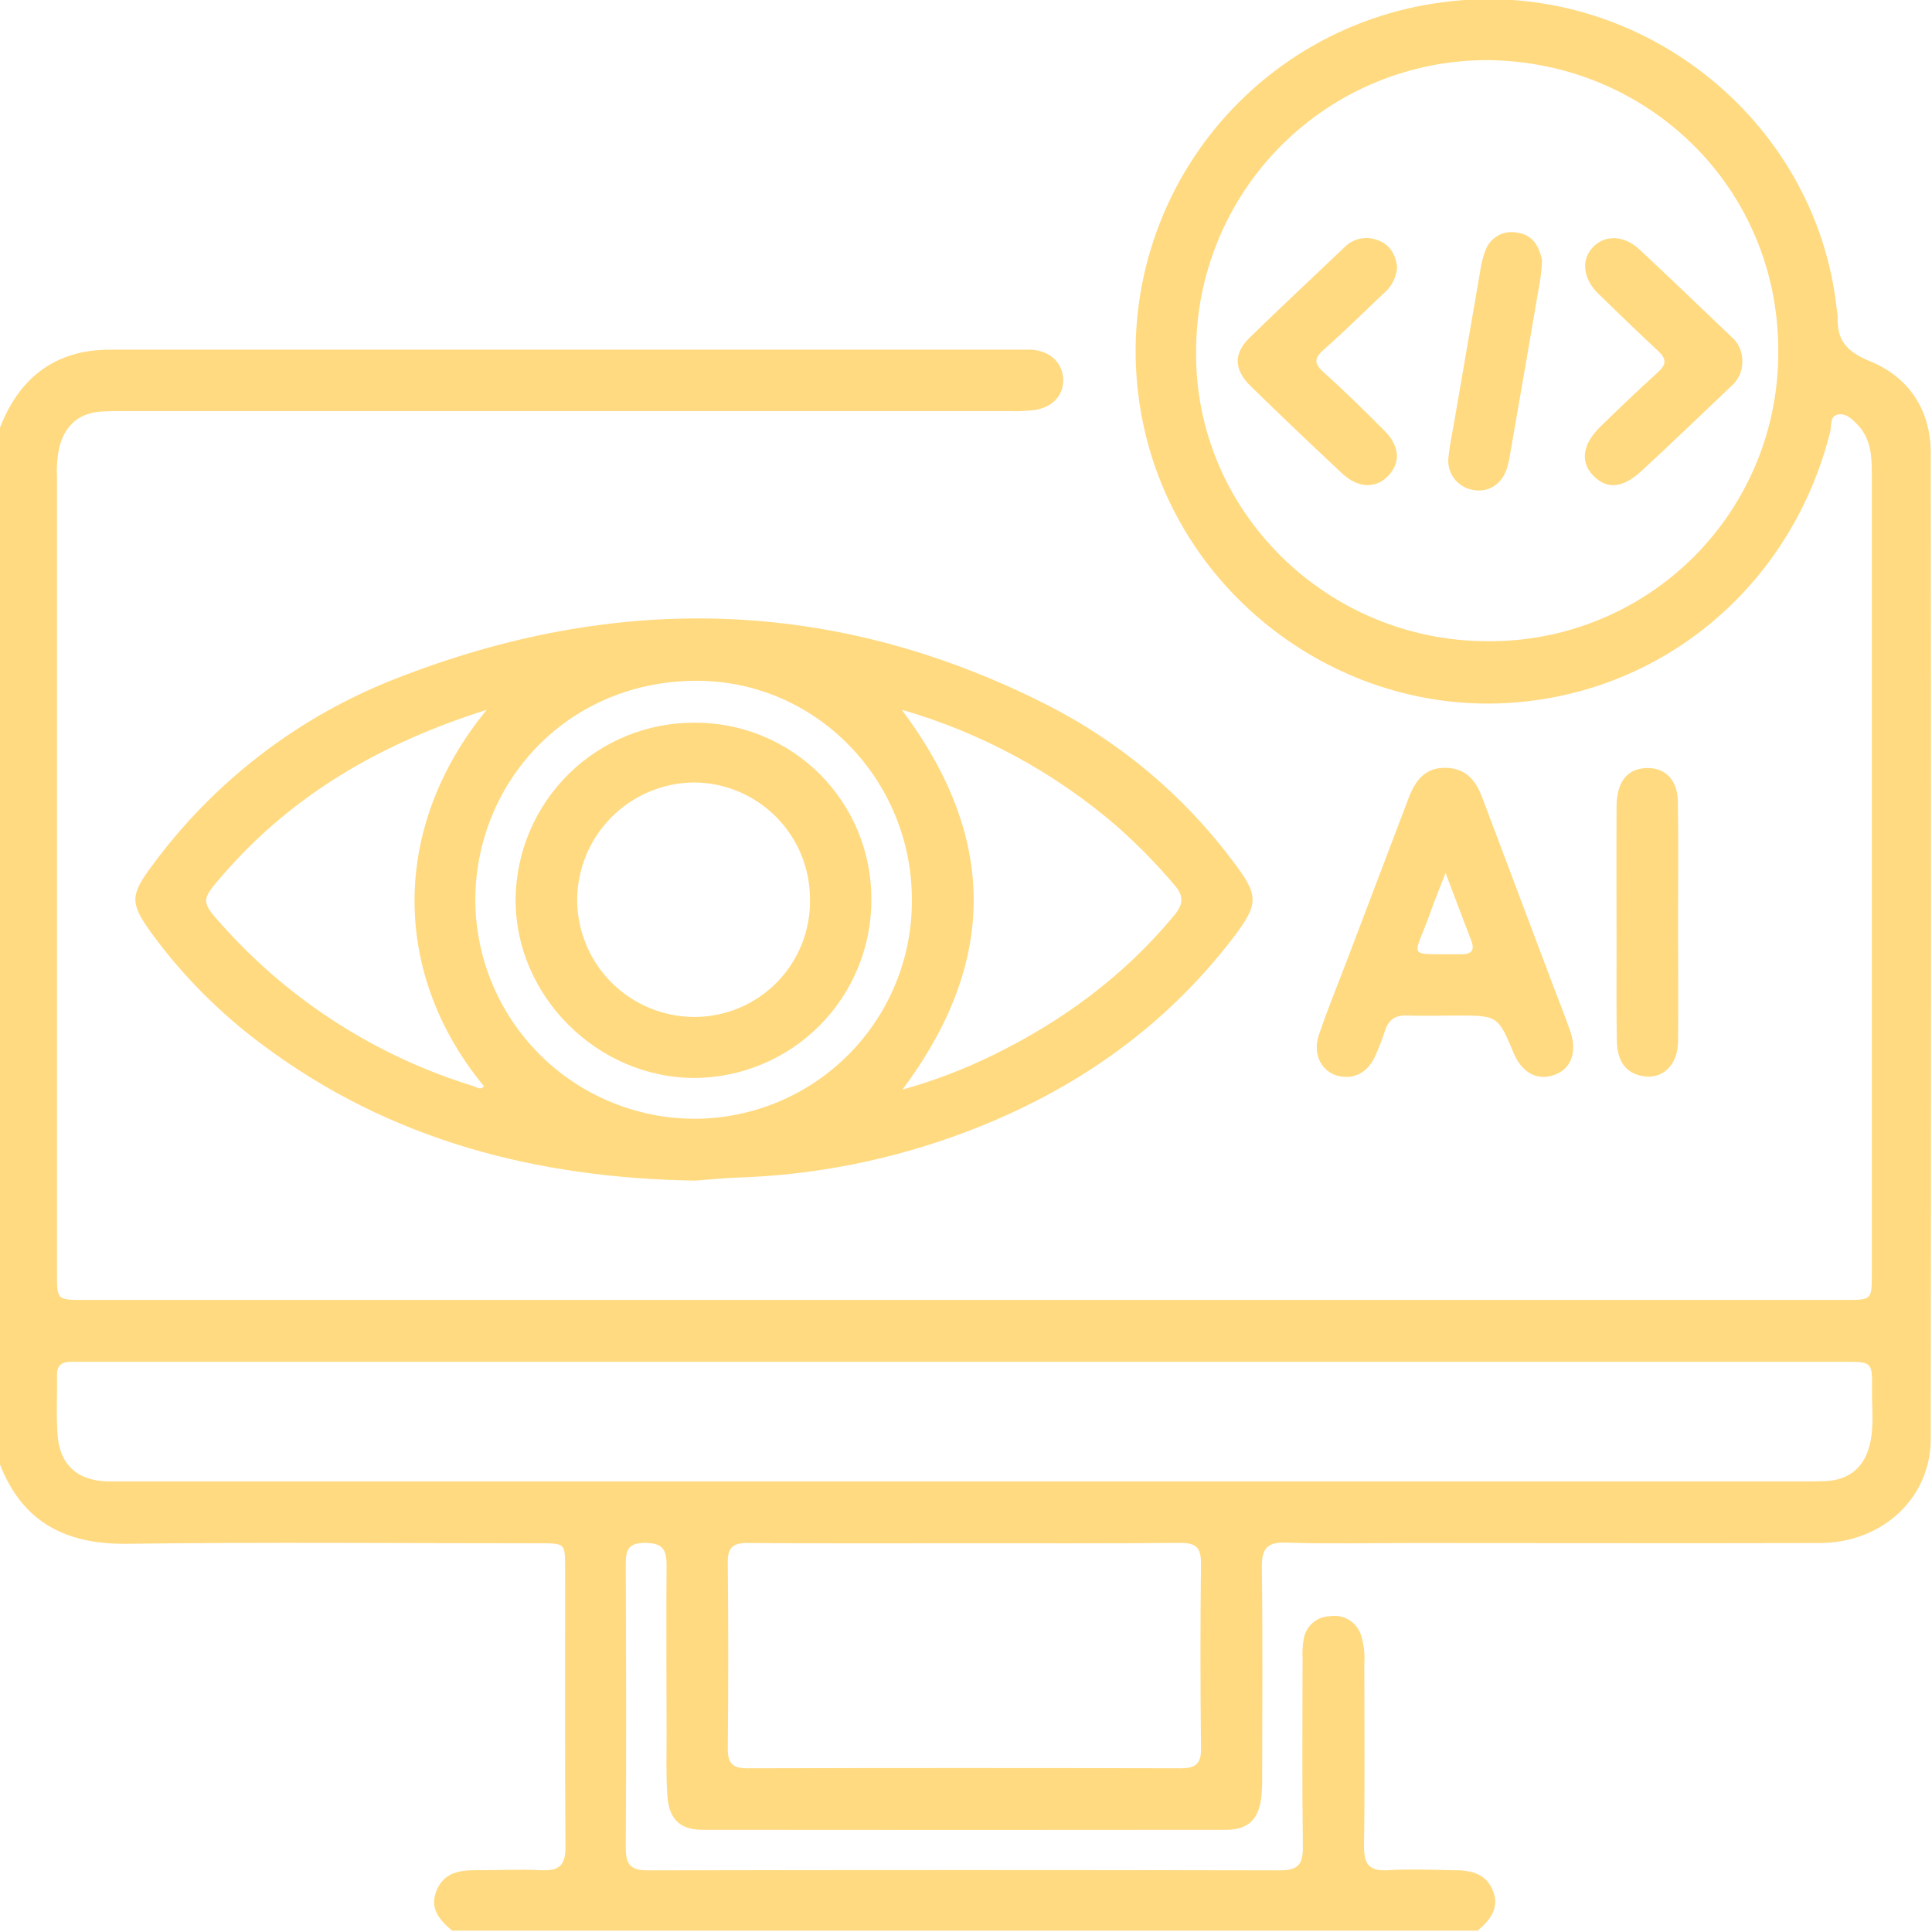 <svg width="512" height="512" viewBox="0 0 512 512" fill="none" xmlns="http://www.w3.org/2000/svg">
<g clip-path="url(#clip0_2210_561)">
<g clip-path="url(#clip1_2210_561)">
<path d="M-0.24 113.921C3.765 103.321 10.573 95.618 22.188 93.282C24.641 92.836 27.131 92.631 29.624 92.668C109.724 92.668 189.824 92.668 269.924 92.668C271.099 92.668 272.26 92.668 273.422 92.668C278.295 93.055 281.525 96.059 281.752 100.357C281.979 104.656 279.016 107.954 274.116 108.674C271.799 108.937 269.465 109.026 267.134 108.942H33.829C31.493 108.942 29.157 108.942 26.834 109.062C21.013 109.462 17.355 112.613 15.793 118.22C15.203 120.819 14.969 123.487 15.099 126.15V337.494C15.099 344.489 15.099 344.503 22.308 344.503H488.958C496.047 344.503 496.06 344.503 496.06 337.4C496.06 266.779 496.06 196.162 496.06 125.549C496.06 120.823 495.806 116.204 492.242 112.519C490.84 111.064 489.198 109.435 487.142 109.849C484.833 110.25 485.42 112.84 485.02 114.442C475.154 153.798 442.9 182.086 403.264 186.011C357.073 190.59 313.712 159.311 303.339 114.055C300.41 101.355 300.176 88.183 302.65 75.387C305.125 62.591 310.254 50.456 317.707 39.764C325.16 29.072 334.771 20.061 345.92 13.312C357.069 6.563 369.51 2.225 382.438 0.579C433.582 -6.202 481.322 31.071 486.769 82.014C486.9 82.67 486.981 83.335 487.009 84.004C486.742 90.198 489.439 93.229 495.526 95.712C505.832 99.904 511.653 108.608 511.666 120.022C511.773 207.135 511.773 294.235 511.666 381.322C511.666 396.982 498.877 408.876 482.216 408.917C446.251 409.01 410.273 408.917 374.308 408.917C363.147 408.917 351.973 409.17 340.826 408.81C335.62 408.636 334.338 410.545 334.405 415.485C334.645 433.961 334.512 452.451 334.485 470.941C334.53 472.935 334.427 474.929 334.178 476.908C333.35 482.328 330.613 484.851 325.06 484.918C278.78 484.972 232.5 484.972 186.22 484.918C180.305 484.918 177.342 482.168 176.874 476.107C176.474 470.634 176.661 465.12 176.648 459.633C176.648 444.641 176.514 429.649 176.648 414.67C176.648 410.305 175.313 408.917 170.88 408.876C166.275 408.876 165.821 411.026 165.834 414.724C165.927 439.702 165.994 464.693 165.834 489.671C165.834 494.263 167.169 495.678 171.788 495.665C227.582 495.549 283.372 495.549 339.157 495.665C344.11 495.665 345.338 493.983 345.272 489.31C345.045 472.663 345.178 456.002 345.192 439.355C345.107 437.693 345.206 436.028 345.485 434.388C345.751 432.72 346.594 431.197 347.868 430.087C349.142 428.977 350.765 428.349 352.454 428.314C354.217 428.022 356.026 428.379 357.546 429.319C359.065 430.26 360.192 431.719 360.718 433.427C361.445 435.826 361.73 438.336 361.559 440.836C361.559 456.99 361.706 473.143 361.479 489.297C361.479 494.036 362.814 495.905 367.74 495.625C373.547 495.291 379.394 495.518 385.215 495.625C389.54 495.625 393.679 496.319 395.601 500.965C397.524 505.611 394.867 508.868 391.596 511.645H119.79C116.452 508.815 113.742 505.677 115.705 500.965C117.667 496.252 121.739 495.625 126.064 495.625C131.885 495.625 137.719 495.358 143.526 495.625C148.279 495.879 149.894 494.21 149.854 489.377C149.667 464.773 149.774 440.156 149.761 415.538C149.761 408.997 149.761 408.983 143.005 408.983C106.587 408.983 70.154 408.65 33.749 409.117C17.315 409.33 5.807 403.35 -0.133 387.757L-0.24 113.921ZM255.56 360.896H23.817C22.148 360.896 20.492 360.896 18.824 360.896C16.421 360.896 15.059 361.778 15.112 364.394C15.192 369.734 14.859 375.074 15.273 380.414C15.9 388.251 20.532 392.322 28.369 392.589C30.038 392.589 31.693 392.589 33.362 392.589H477.917C479.92 392.589 481.922 392.589 483.912 392.509C490.146 392.149 494.084 388.825 495.526 382.777C496.674 378.011 496.033 373.152 496.1 368.346C496.207 360.91 496.1 360.896 488.851 360.896H255.56ZM394.24 169.924C404.382 170.008 414.44 168.071 423.827 164.226C433.213 160.381 441.739 154.705 448.909 147.53C456.078 140.354 461.746 131.823 465.583 122.433C469.42 113.044 471.348 102.984 471.256 92.841C471.256 50.121 437.2 16.506 394.493 15.932C384.308 15.884 374.214 17.854 364.794 21.727C355.373 25.601 346.813 31.301 339.607 38.499C332.401 45.698 326.692 54.252 322.809 63.669C318.926 73.085 316.946 83.177 316.983 93.362C316.663 135.561 351.72 169.938 394.24 169.924ZM255.907 408.983C236.602 408.983 217.312 409.063 198.021 408.903C194.096 408.903 192.828 410.238 192.868 414.096C193.028 430.561 193.028 447.026 192.868 463.491C192.868 467.496 194.323 468.631 198.128 468.618C236.398 468.52 274.668 468.52 312.938 468.618C317.076 468.618 318.385 467.216 318.278 463.118C318.104 446.817 318.078 430.517 318.278 414.216C318.278 409.958 316.756 408.876 312.751 408.876C293.821 409.063 274.864 408.97 255.907 408.983Z" fill="#FFDA80"/>
<path d="M184.176 312.876C142.364 312.196 103.462 302.29 69.499 276.831C58.365 268.574 48.528 258.697 40.316 247.528C34.402 239.385 34.402 237.329 40.316 229.399C56.703 207.088 79.1 189.9 104.89 179.843C163.203 156.948 221.036 158.23 277.333 186.732C296.728 196.562 313.601 210.722 326.648 228.117C333.643 237.342 333.763 239.398 326.648 248.716C308.198 272.746 284.221 289.287 256.039 299.954C236.391 307.404 215.634 311.51 194.629 312.102C191.172 312.262 187.674 312.623 184.176 312.876ZM241.661 238.236C241.555 206.343 215.856 180.03 183.936 180.417C149.546 180.831 125.917 208.039 125.957 238.677C126.063 254.084 132.273 268.821 143.226 279.656C154.18 290.492 168.982 296.543 184.39 296.483C191.977 296.427 199.479 294.875 206.466 291.916C213.453 288.957 219.787 284.649 225.107 279.239C230.427 273.829 234.627 267.422 237.468 260.386C240.309 253.351 241.734 245.824 241.661 238.236ZM238.991 188.107C264.356 221.976 264.356 254.991 239.165 288.753C247.331 286.479 255.272 283.462 262.888 279.742C281.578 270.65 297.878 258.635 311.188 242.562C313.712 239.518 313.725 237.382 311.188 234.472C306.446 228.888 301.306 223.655 295.809 218.812C279.31 204.615 259.944 194.142 239.031 188.107H238.991ZM128.987 188.107C101.139 196.891 77.697 210.442 59.14 231.762C53.039 238.77 53.119 238.824 59.46 245.833C77.303 265.563 100.158 280.091 125.596 287.872C126.424 288.139 127.359 288.993 128.266 287.872C103.836 258.288 103.355 219.306 129.027 188.054L128.987 188.107Z" fill="#FFDA80"/>
<path d="M382.971 203.486C388.472 203.486 391.102 206.837 392.797 211.336C399.143 228.122 405.471 244.911 411.781 261.706C413.249 265.591 414.825 269.449 416.16 273.374C418.002 278.714 416.4 283.146 412.155 284.775C407.536 286.55 403.37 284.401 401.141 279.088C396.962 269.128 396.962 269.128 385.949 269.128C381.636 269.128 377.298 269.289 372.986 269.128C369.822 268.968 367.993 270.183 367.045 273.133C366.337 275.349 365.47 277.512 364.548 279.648C362.506 284.374 358.541 286.323 354.135 284.988C350.024 283.653 347.861 279.221 349.503 274.308C351.732 267.7 354.402 261.239 356.886 254.71C362.368 240.266 367.855 225.821 373.346 211.376C375.095 206.81 377.685 203.433 382.971 203.486ZM383.092 231.334C381.383 235.74 380.075 238.944 378.913 242.215C374.548 254.417 372.318 252.721 387.177 252.895C390.381 252.895 390.835 251.56 389.767 248.89C387.644 243.47 385.641 238.036 383.092 231.334Z" fill="#FFDA80"/>
<path d="M444.703 244.671C444.703 255.151 444.797 265.617 444.703 276.097C444.636 282.398 440.364 286.297 434.984 285.122C429.991 284.041 428.576 280.169 428.483 275.777C428.323 268.127 428.403 260.478 428.403 252.828C428.403 239.865 428.336 226.902 428.403 213.926C428.403 207.491 430.939 204.101 435.545 203.593C440.885 203.019 444.57 206.41 444.65 212.297C444.823 223.058 444.703 233.871 444.703 244.671Z" fill="#FFDA80"/>
<path d="M184.031 191.525C190.2 191.488 196.316 192.676 202.023 195.02C207.73 197.365 212.915 200.82 217.276 205.184C221.638 209.548 225.089 214.734 227.431 220.442C229.772 226.151 230.957 232.267 230.916 238.437C230.948 250.906 226.035 262.88 217.254 271.734C208.473 280.587 196.54 285.599 184.071 285.669C158.265 285.669 136.438 263.842 136.638 238.223C136.775 225.76 141.835 213.857 150.713 205.109C159.591 196.361 171.567 191.478 184.031 191.525ZM214.656 238.357C214.681 230.192 211.474 222.35 205.736 216.542C199.998 210.734 192.195 207.432 184.031 207.358C175.774 207.404 167.872 210.715 162.049 216.568C156.226 222.421 152.955 230.341 152.952 238.597C152.978 242.684 153.809 246.726 155.399 250.492C156.988 254.257 159.303 257.673 162.213 260.543C165.123 263.413 168.57 265.682 172.357 267.219C176.144 268.756 180.197 269.532 184.284 269.502C188.329 269.469 192.327 268.636 196.047 267.049C199.768 265.463 203.137 263.155 205.961 260.259C208.785 257.363 211.007 253.937 212.499 250.178C213.992 246.418 214.725 242.401 214.656 238.357Z" fill="#FFDA80"/>
<path d="M370.258 70.645C370.193 71.99 369.852 73.308 369.255 74.516C368.658 75.724 367.818 76.796 366.788 77.664C361.45 82.695 356.286 87.846 350.774 92.69C348.025 95.119 348.359 96.534 350.961 98.842C356.419 103.7 361.637 108.878 366.788 114.042C370.898 118.139 371.245 122.423 368.029 125.959C364.813 129.495 360.022 129.509 355.685 125.478C347.545 117.872 339.485 110.181 331.505 102.405C326.927 97.921 326.834 93.691 331.224 89.421C339.445 81.414 347.825 73.594 356.139 65.68C357.284 64.453 358.78 63.607 360.422 63.258C362.065 62.91 363.775 63.075 365.32 63.732C368.43 64.933 369.817 67.535 370.258 70.645Z" fill="#FFDA80"/>
<path d="M461.73 95.68C461.771 96.942 461.527 98.197 461.016 99.352C460.506 100.507 459.741 101.533 458.78 102.352C450.773 109.918 442.94 117.525 434.866 124.945C429.929 129.482 425.712 129.669 422.189 126.012C418.666 122.356 419.44 117.578 424.191 112.988C429.208 108.13 434.226 103.286 439.404 98.615C441.726 96.52 441.619 95.052 439.404 92.997C434.066 88.046 428.821 82.909 423.563 77.837C419.56 73.914 418.906 68.936 422.109 65.534C425.312 62.131 430.396 62.291 434.533 66.161C442.673 73.754 450.68 81.494 458.74 89.167C459.697 89.957 460.463 90.953 460.981 92.081C461.498 93.209 461.754 94.439 461.73 95.68Z" fill="#FFDA80"/>
<path d="M408.652 68.976C408.603 70.51 408.473 72.04 408.262 73.561C405.606 89.132 402.923 104.687 400.214 120.225C400.024 121.541 399.739 122.841 399.362 124.117C397.911 128.518 394.285 130.653 390.176 129.807C388.193 129.429 386.432 128.301 385.259 126.657C384.086 125.013 383.592 122.98 383.88 120.982C384.177 118.013 384.822 115.079 385.328 112.133C387.632 98.71 389.945 85.285 392.266 71.858C392.529 69.879 393.033 67.939 393.767 66.082C394.402 64.515 395.559 63.216 397.042 62.404C398.525 61.591 400.243 61.316 401.905 61.624C405.607 62.092 407.76 64.458 408.652 68.976Z" fill="#FFDA80"/>
</g>
</g>
<defs>
<clipPath id="clip0_2210_561">
<rect width="512" height="512" fill="white"/>
</clipPath>
<clipPath id="clip1_2210_561">
<rect width="512" height="511.853" fill="white" transform="translate(-0.24 -0.222)"/>
</clipPath>
</defs>
</svg>
